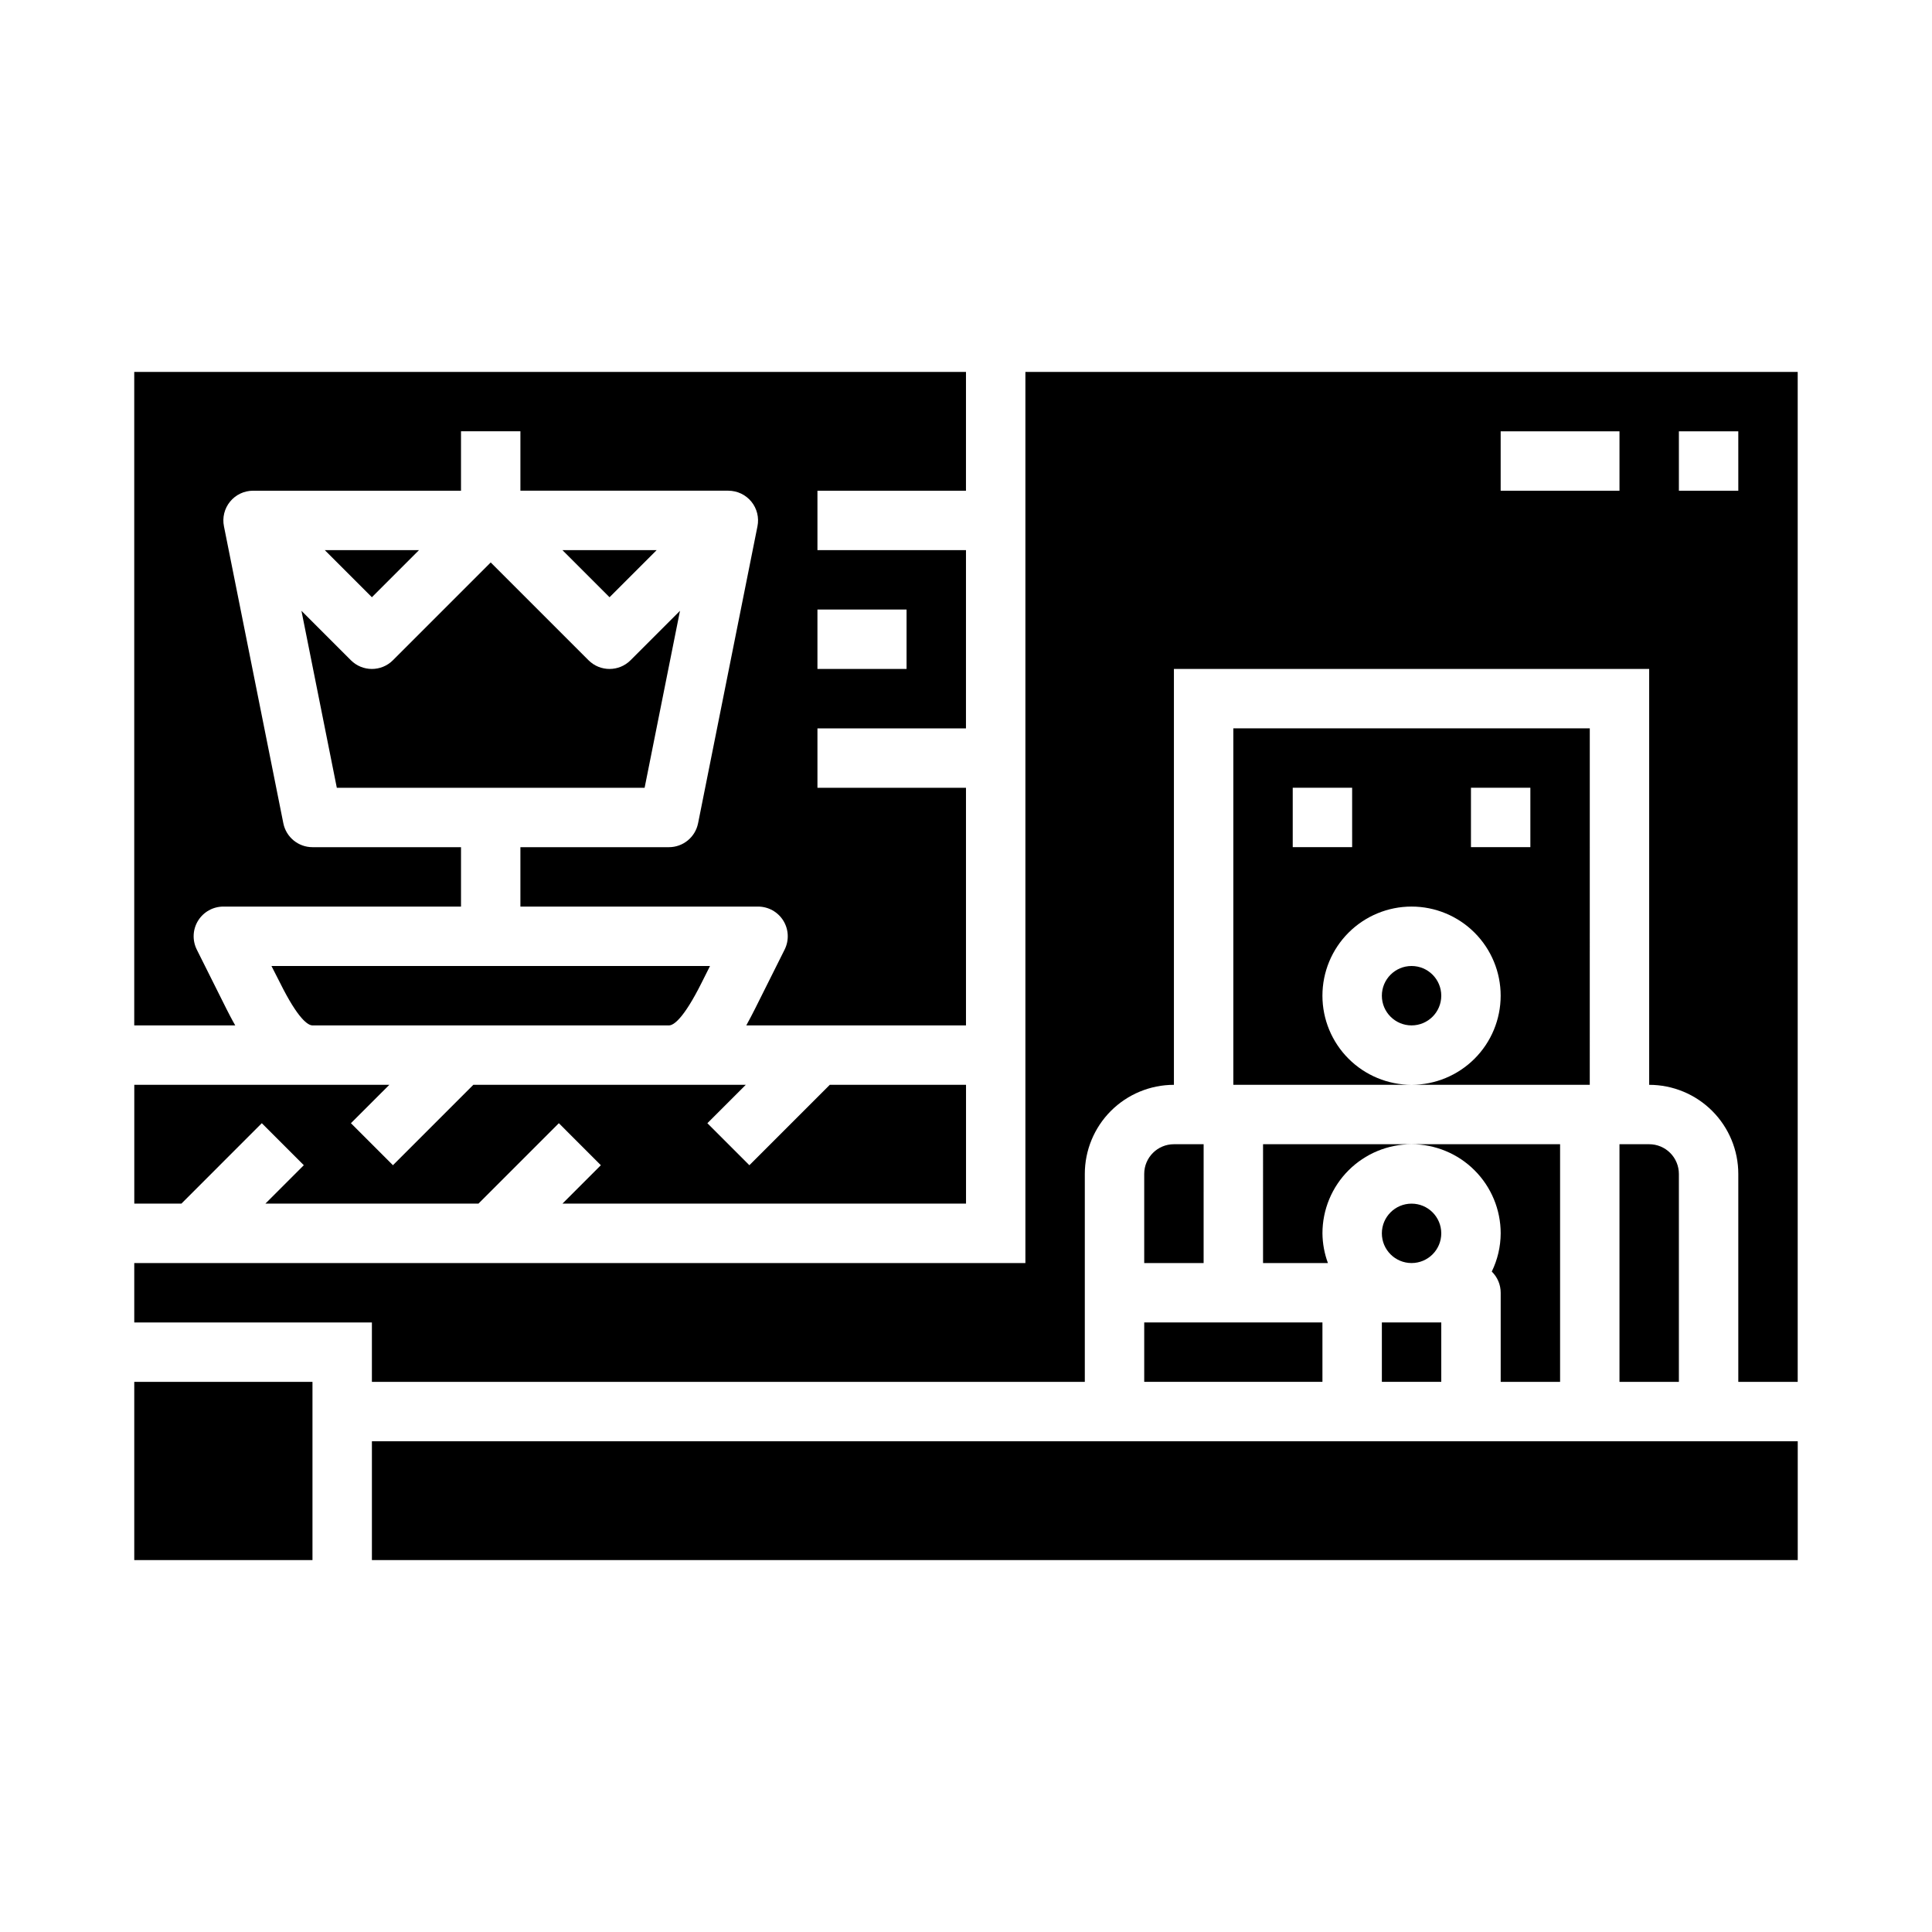 <?xml version="1.0" encoding="UTF-8"?>
<!-- Uploaded to: ICON Repo, www.svgrepo.com, Generator: ICON Repo Mixer Tools -->
<svg fill="#000000" width="800px" height="800px" version="1.1" viewBox="144 144 512 512" xmlns="http://www.w3.org/2000/svg">
 <g>
  <path d="m233.26 352.77h81.57l9.375-46.902-13.105 13.105v0.004c-3.074 3.07-8.059 3.07-11.133 0l-25.922-25.922-25.922 25.922c-3.074 3.07-8.059 3.07-11.133 0l-13.105-13.109z"/>
  <path d="m557.44 510.21v-62.977h-39.359c6.266 0 12.27 2.488 16.699 6.918 4.43 4.43 6.918 10.434 6.918 16.699-0.016 3.512-0.824 6.973-2.363 10.129 1.516 1.477 2.367 3.5 2.363 5.613v23.617z"/>
  <path d="m525.95 470.85c0 4.348-3.523 7.871-7.871 7.871s-7.871-3.523-7.871-7.871 3.523-7.871 7.871-7.871 7.871 3.523 7.871 7.871"/>
  <path d="m447.23 494.46h47.23v15.742h-47.23z"/>
  <path d="m478.72 478.72h17.191c-0.93-2.519-1.422-5.184-1.449-7.871 0-6.266 2.488-12.27 6.918-16.699 4.43-4.43 10.438-6.918 16.699-6.918h-39.359z"/>
  <path d="m255.04 289.79h-24.969l12.484 12.484z"/>
  <path d="m318.02 289.79h-24.969l12.484 12.484z"/>
  <path d="m213.38 441.66 11.133 11.133-10.18 10.18h56.461l21.309-21.312 11.129 11.133-10.176 10.18h106.95v-31.488h-36.102l-21.312 21.309-11.129-11.133 10.18-10.176h-72.203l-21.309 21.309-11.133-11.133 10.18-10.176h-67.59v31.488h12.484z"/>
  <path d="m179.58 510.21h47.23v47.23h-47.23z"/>
  <path d="m242.56 525.95h377.86v31.488h-377.86z"/>
  <path d="m455.1 447.23c-4.348 0-7.871 3.523-7.871 7.871v23.617h15.742l0.004-31.488z"/>
  <path d="m218.16 404.35c4.91 9.91 7.531 11.391 8.656 11.391h94.465c1.125 0 3.746-1.48 8.699-11.391l2.18-4.352h-116.22z"/>
  <path d="m581.05 447.23h-7.871v62.977h15.742v-55.105c0-2.086-0.828-4.09-2.305-5.566-1.477-1.477-3.477-2.305-5.566-2.305z"/>
  <path d="m510.21 494.46h15.742v15.742h-15.742z"/>
  <path d="m415.74 242.56v236.16h-236.16v15.742h62.977v15.742l188.93 0.004v-55.105c0-6.262 2.488-12.27 6.914-16.699 4.43-4.426 10.438-6.914 16.699-6.914v-110.21h125.95v110.21c6.266 0 12.27 2.488 16.699 6.914 4.43 4.43 6.918 10.438 6.918 16.699v55.105h15.742v-267.65zm157.44 31.488h-31.488v-15.746h31.488zm31.488 0h-15.746v-15.746h15.742z"/>
  <path d="m204.02 411.39-7.871-15.742v-0.004c-1.219-2.441-1.09-5.34 0.348-7.66 1.434-2.32 3.969-3.731 6.699-3.731h62.977v-15.742h-39.363c-3.738 0-6.965-2.633-7.715-6.301l-15.742-78.719c-0.473-2.316 0.121-4.723 1.617-6.555 1.492-1.828 3.734-2.891 6.098-2.891h55.105v-15.746h15.742v15.742h55.105v0.004c2.363 0 4.602 1.062 6.098 2.891 1.496 1.832 2.09 4.238 1.617 6.555l-15.742 78.719h-0.004c-0.746 3.668-3.973 6.301-7.715 6.301h-39.359v15.742h62.977c2.727 0 5.262 1.41 6.699 3.731 1.434 2.32 1.566 5.219 0.348 7.66l-7.871 15.742c-0.621 1.234-1.41 2.754-2.289 4.352l58.219 0.004v-62.977h-39.363v-15.742h39.359l0.004-47.234h-39.363v-15.742h39.359l0.004-31.488h-220.42v173.18h26.766c-0.914-1.574-1.703-3.148-2.324-4.352zm156.61-105.86h23.617v15.742h-23.617z"/>
  <path d="m525.95 407.87c0 4.348-3.523 7.871-7.871 7.871s-7.871-3.523-7.871-7.871 3.523-7.871 7.871-7.871 7.871 3.523 7.871 7.871"/>
  <path d="m565.31 337.02h-94.465v94.465h47.23c-6.262 0-12.27-2.488-16.699-6.918-4.43-4.43-6.918-10.438-6.918-16.699 0-6.266 2.488-12.27 6.918-16.699 4.43-4.43 10.438-6.918 16.699-6.918 6.266 0 12.27 2.488 16.699 6.918 4.43 4.43 6.918 10.434 6.918 16.699 0 6.262-2.488 12.27-6.918 16.699-4.43 4.43-10.434 6.918-16.699 6.918h47.23zm-62.977 31.488h-15.746v-15.746h15.742zm47.23 0h-15.742v-15.746h15.742z"/>
 </g>
</svg>